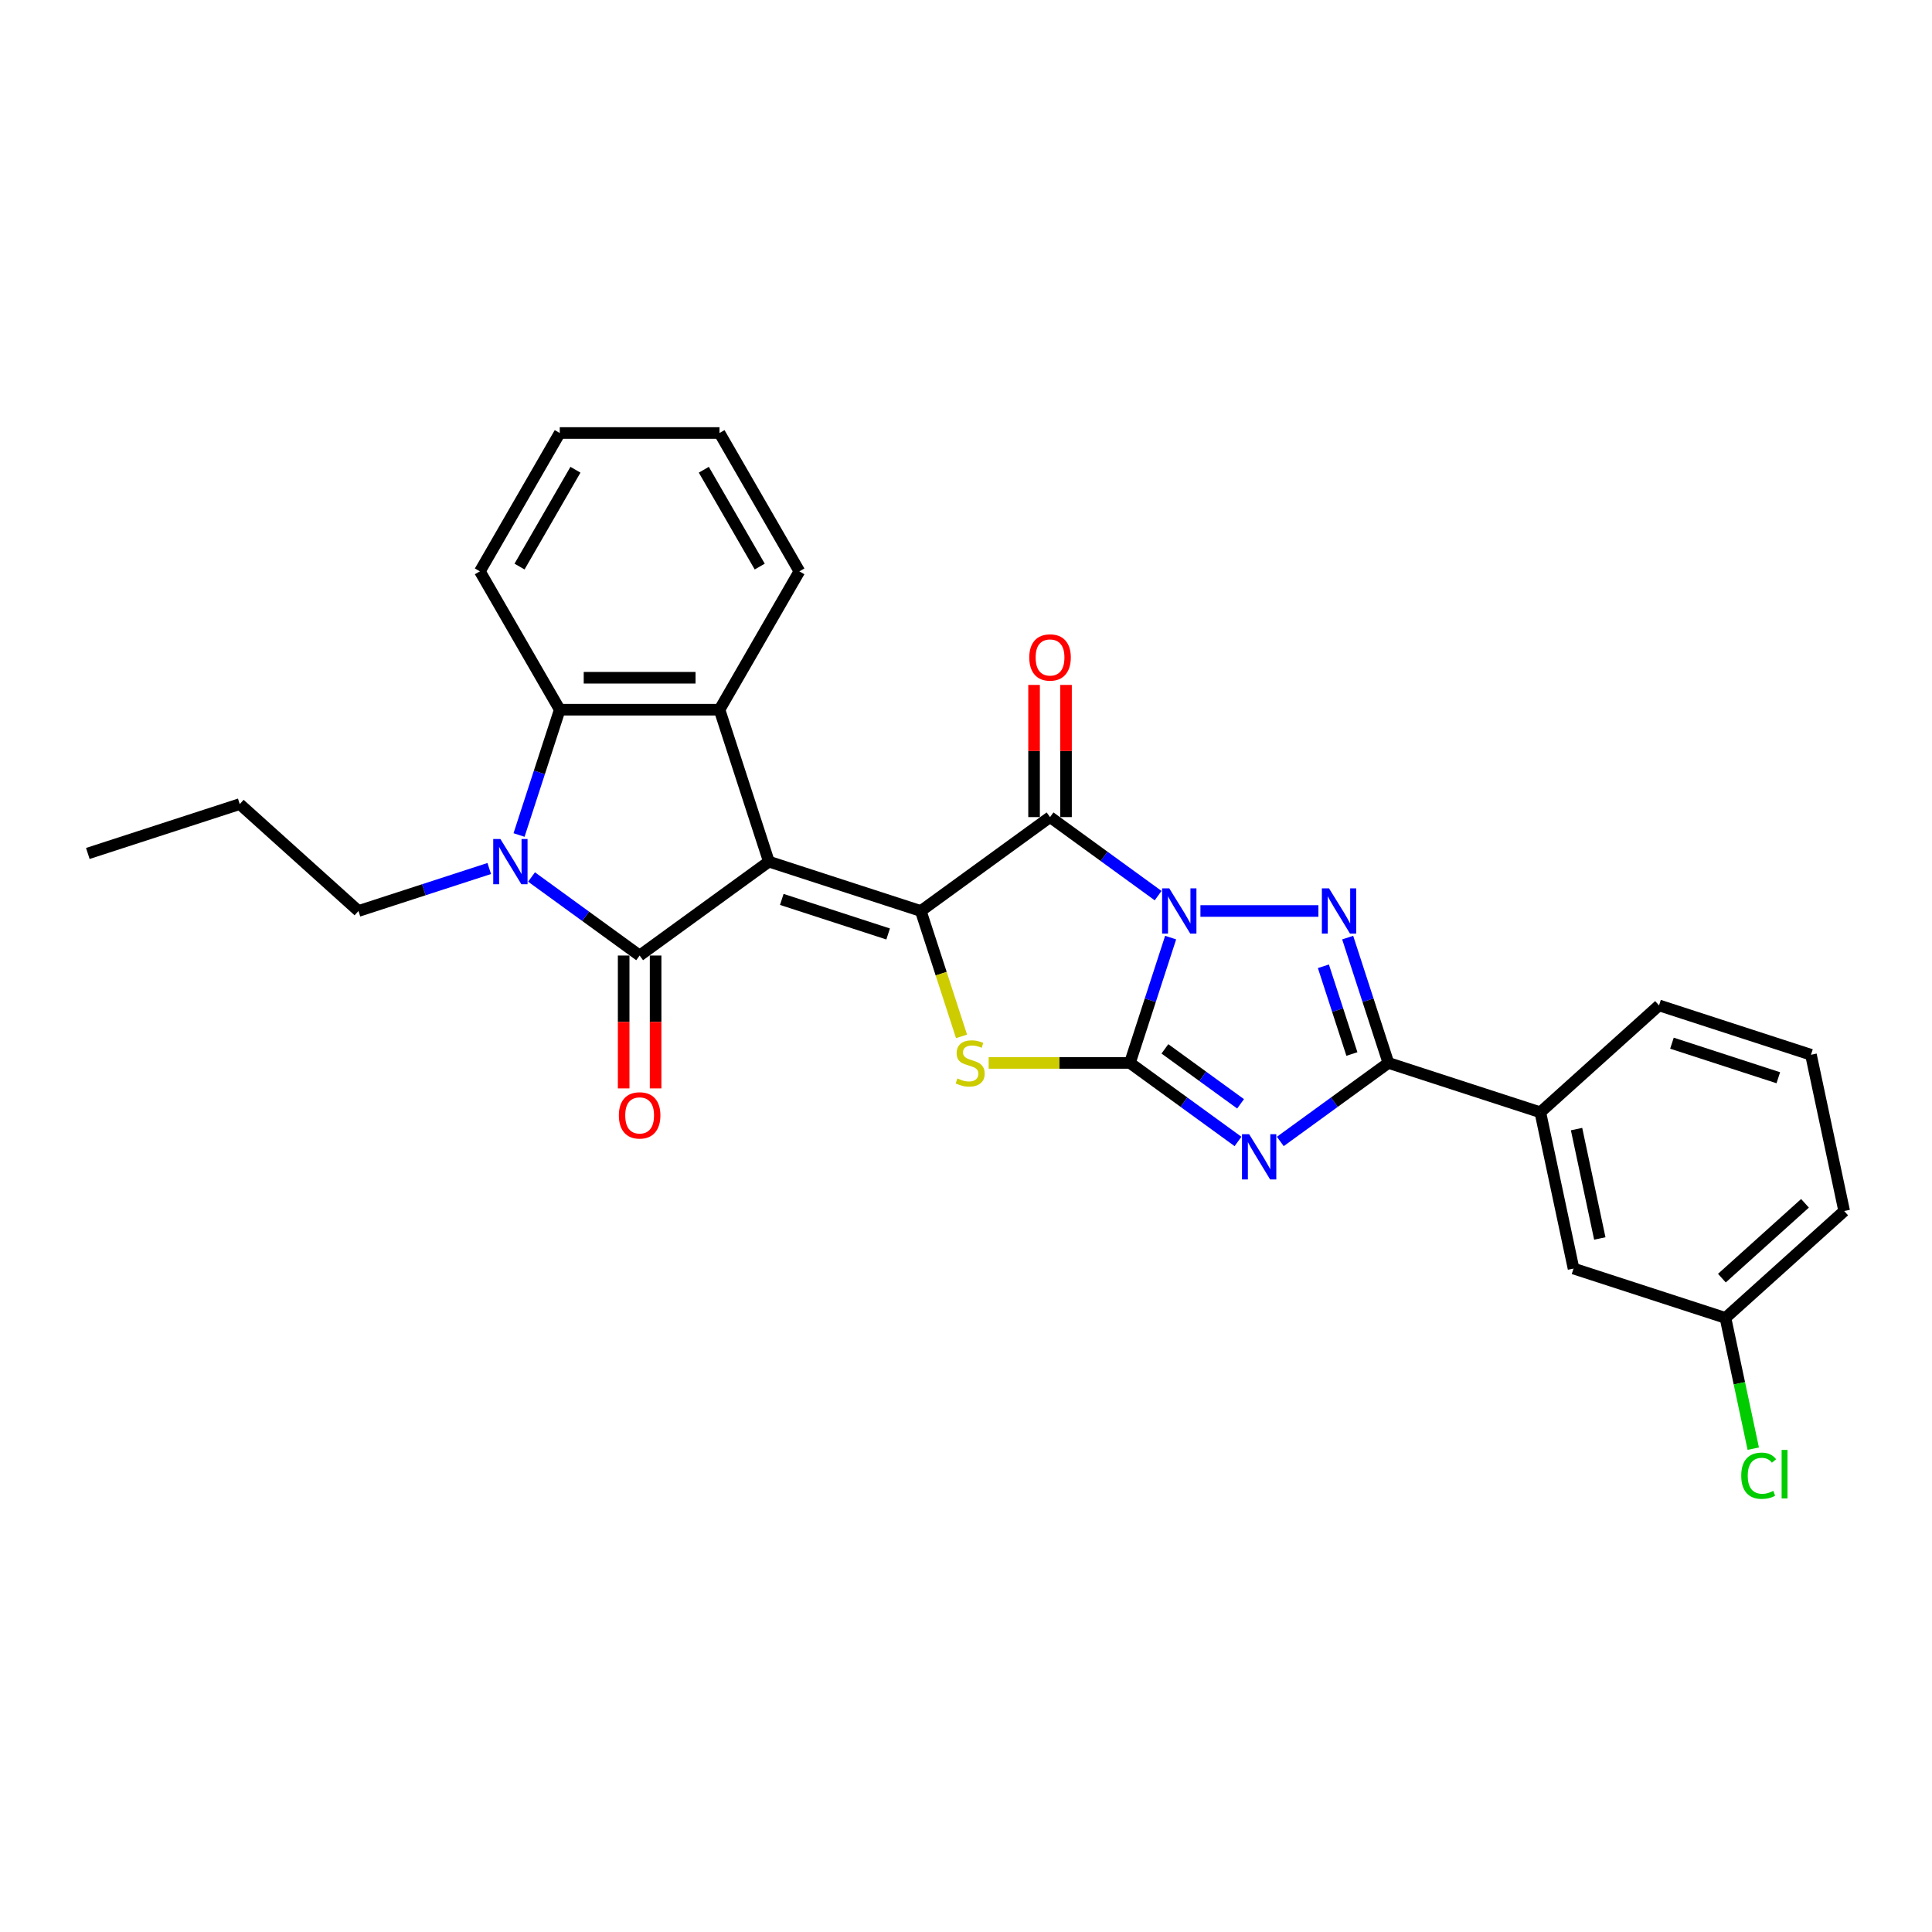 <?xml version='1.0' encoding='iso-8859-1'?>
<svg version='1.1' baseProfile='full'
              xmlns='http://www.w3.org/2000/svg'
                      xmlns:rdkit='http://www.rdkit.org/xml'
                      xmlns:xlink='http://www.w3.org/1999/xlink'
                  xml:space='preserve'
width='1000px' height='1000px' viewBox='0 0 1000 1000'>
<!-- END OF HEADER -->
<rect style='opacity:1.0;fill:#FFFFFF;stroke:none' width='1000' height='1000' x='0' y='0'> </rect>
<path class='bond-1' d='M 605.917,485.304 L 595.38,517.736' style='fill:none;fill-rule:evenodd;stroke:#0000FF;stroke-width:6px;stroke-linecap:butt;stroke-linejoin:miter;stroke-opacity:1' />
<path class='bond-1' d='M 595.38,517.736 L 584.842,550.167' style='fill:none;fill-rule:evenodd;stroke:#000000;stroke-width:6px;stroke-linecap:butt;stroke-linejoin:miter;stroke-opacity:1' />
<path class='bond-3' d='M 599.446,463.575 L 571.472,443.251' style='fill:none;fill-rule:evenodd;stroke:#0000FF;stroke-width:6px;stroke-linecap:butt;stroke-linejoin:miter;stroke-opacity:1' />
<path class='bond-3' d='M 571.472,443.251 L 543.499,422.928' style='fill:none;fill-rule:evenodd;stroke:#000000;stroke-width:6px;stroke-linecap:butt;stroke-linejoin:miter;stroke-opacity:1' />
<path class='bond-6' d='M 621.341,471.529 L 682.405,471.529' style='fill:none;fill-rule:evenodd;stroke:#0000FF;stroke-width:6px;stroke-linecap:butt;stroke-linejoin:miter;stroke-opacity:1' />
<path class='bond-0' d='M 397.967,445.978 L 476.605,471.529' style='fill:none;fill-rule:evenodd;stroke:#000000;stroke-width:6px;stroke-linecap:butt;stroke-linejoin:miter;stroke-opacity:1' />
<path class='bond-0' d='M 404.652,465.538 L 459.699,483.424' style='fill:none;fill-rule:evenodd;stroke:#000000;stroke-width:6px;stroke-linecap:butt;stroke-linejoin:miter;stroke-opacity:1' />
<path class='bond-5' d='M 397.967,445.978 L 331.073,494.579' style='fill:none;fill-rule:evenodd;stroke:#000000;stroke-width:6px;stroke-linecap:butt;stroke-linejoin:miter;stroke-opacity:1' />
<path class='bond-10' d='M 397.967,445.978 L 372.416,367.339' style='fill:none;fill-rule:evenodd;stroke:#000000;stroke-width:6px;stroke-linecap:butt;stroke-linejoin:miter;stroke-opacity:1' />
<path class='bond-4' d='M 584.842,550.167 L 612.815,570.491' style='fill:none;fill-rule:evenodd;stroke:#000000;stroke-width:6px;stroke-linecap:butt;stroke-linejoin:miter;stroke-opacity:1' />
<path class='bond-4' d='M 612.815,570.491 L 640.788,590.815' style='fill:none;fill-rule:evenodd;stroke:#0000FF;stroke-width:6px;stroke-linecap:butt;stroke-linejoin:miter;stroke-opacity:1' />
<path class='bond-4' d='M 602.954,542.886 L 622.535,557.112' style='fill:none;fill-rule:evenodd;stroke:#000000;stroke-width:6px;stroke-linecap:butt;stroke-linejoin:miter;stroke-opacity:1' />
<path class='bond-4' d='M 622.535,557.112 L 642.117,571.339' style='fill:none;fill-rule:evenodd;stroke:#0000FF;stroke-width:6px;stroke-linecap:butt;stroke-linejoin:miter;stroke-opacity:1' />
<path class='bond-7' d='M 584.842,550.167 L 548.287,550.167' style='fill:none;fill-rule:evenodd;stroke:#000000;stroke-width:6px;stroke-linecap:butt;stroke-linejoin:miter;stroke-opacity:1' />
<path class='bond-7' d='M 548.287,550.167 L 511.731,550.167' style='fill:none;fill-rule:evenodd;stroke:#CCCC00;stroke-width:6px;stroke-linecap:butt;stroke-linejoin:miter;stroke-opacity:1' />
<path class='bond-2' d='M 476.605,471.529 L 543.499,422.928' style='fill:none;fill-rule:evenodd;stroke:#000000;stroke-width:6px;stroke-linecap:butt;stroke-linejoin:miter;stroke-opacity:1' />
<path class='bond-29' d='M 476.605,471.529 L 487.148,503.977' style='fill:none;fill-rule:evenodd;stroke:#000000;stroke-width:6px;stroke-linecap:butt;stroke-linejoin:miter;stroke-opacity:1' />
<path class='bond-29' d='M 487.148,503.977 L 497.691,536.425' style='fill:none;fill-rule:evenodd;stroke:#CCCC00;stroke-width:6px;stroke-linecap:butt;stroke-linejoin:miter;stroke-opacity:1' />
<path class='bond-14' d='M 551.768,422.928 L 551.768,388.721' style='fill:none;fill-rule:evenodd;stroke:#000000;stroke-width:6px;stroke-linecap:butt;stroke-linejoin:miter;stroke-opacity:1' />
<path class='bond-14' d='M 551.768,388.721 L 551.768,354.514' style='fill:none;fill-rule:evenodd;stroke:#FF0000;stroke-width:6px;stroke-linecap:butt;stroke-linejoin:miter;stroke-opacity:1' />
<path class='bond-14' d='M 535.231,422.928 L 535.231,388.721' style='fill:none;fill-rule:evenodd;stroke:#000000;stroke-width:6px;stroke-linecap:butt;stroke-linejoin:miter;stroke-opacity:1' />
<path class='bond-14' d='M 535.231,388.721 L 535.231,354.514' style='fill:none;fill-rule:evenodd;stroke:#FF0000;stroke-width:6px;stroke-linecap:butt;stroke-linejoin:miter;stroke-opacity:1' />
<path class='bond-28' d='M 662.683,590.815 L 690.657,570.491' style='fill:none;fill-rule:evenodd;stroke:#0000FF;stroke-width:6px;stroke-linecap:butt;stroke-linejoin:miter;stroke-opacity:1' />
<path class='bond-28' d='M 690.657,570.491 L 718.63,550.167' style='fill:none;fill-rule:evenodd;stroke:#000000;stroke-width:6px;stroke-linecap:butt;stroke-linejoin:miter;stroke-opacity:1' />
<path class='bond-8' d='M 331.073,494.579 L 303.1,474.255' style='fill:none;fill-rule:evenodd;stroke:#000000;stroke-width:6px;stroke-linecap:butt;stroke-linejoin:miter;stroke-opacity:1' />
<path class='bond-8' d='M 303.1,474.255 L 275.126,453.932' style='fill:none;fill-rule:evenodd;stroke:#0000FF;stroke-width:6px;stroke-linecap:butt;stroke-linejoin:miter;stroke-opacity:1' />
<path class='bond-13' d='M 322.804,494.579 L 322.804,528.968' style='fill:none;fill-rule:evenodd;stroke:#000000;stroke-width:6px;stroke-linecap:butt;stroke-linejoin:miter;stroke-opacity:1' />
<path class='bond-13' d='M 322.804,528.968 L 322.804,563.357' style='fill:none;fill-rule:evenodd;stroke:#FF0000;stroke-width:6px;stroke-linecap:butt;stroke-linejoin:miter;stroke-opacity:1' />
<path class='bond-13' d='M 339.341,494.579 L 339.341,528.968' style='fill:none;fill-rule:evenodd;stroke:#000000;stroke-width:6px;stroke-linecap:butt;stroke-linejoin:miter;stroke-opacity:1' />
<path class='bond-13' d='M 339.341,528.968 L 339.341,563.357' style='fill:none;fill-rule:evenodd;stroke:#FF0000;stroke-width:6px;stroke-linecap:butt;stroke-linejoin:miter;stroke-opacity:1' />
<path class='bond-9' d='M 697.555,485.304 L 708.092,517.736' style='fill:none;fill-rule:evenodd;stroke:#0000FF;stroke-width:6px;stroke-linecap:butt;stroke-linejoin:miter;stroke-opacity:1' />
<path class='bond-9' d='M 708.092,517.736 L 718.63,550.167' style='fill:none;fill-rule:evenodd;stroke:#000000;stroke-width:6px;stroke-linecap:butt;stroke-linejoin:miter;stroke-opacity:1' />
<path class='bond-9' d='M 684.988,500.144 L 692.364,522.846' style='fill:none;fill-rule:evenodd;stroke:#0000FF;stroke-width:6px;stroke-linecap:butt;stroke-linejoin:miter;stroke-opacity:1' />
<path class='bond-9' d='M 692.364,522.846 L 699.741,545.548' style='fill:none;fill-rule:evenodd;stroke:#000000;stroke-width:6px;stroke-linecap:butt;stroke-linejoin:miter;stroke-opacity:1' />
<path class='bond-16' d='M 253.231,449.535 L 219.386,460.532' style='fill:none;fill-rule:evenodd;stroke:#0000FF;stroke-width:6px;stroke-linecap:butt;stroke-linejoin:miter;stroke-opacity:1' />
<path class='bond-16' d='M 219.386,460.532 L 185.54,471.529' style='fill:none;fill-rule:evenodd;stroke:#000000;stroke-width:6px;stroke-linecap:butt;stroke-linejoin:miter;stroke-opacity:1' />
<path class='bond-30' d='M 268.655,432.202 L 279.192,399.771' style='fill:none;fill-rule:evenodd;stroke:#0000FF;stroke-width:6px;stroke-linecap:butt;stroke-linejoin:miter;stroke-opacity:1' />
<path class='bond-30' d='M 279.192,399.771 L 289.73,367.339' style='fill:none;fill-rule:evenodd;stroke:#000000;stroke-width:6px;stroke-linecap:butt;stroke-linejoin:miter;stroke-opacity:1' />
<path class='bond-12' d='M 718.63,550.167 L 797.268,575.719' style='fill:none;fill-rule:evenodd;stroke:#000000;stroke-width:6px;stroke-linecap:butt;stroke-linejoin:miter;stroke-opacity:1' />
<path class='bond-11' d='M 372.416,367.339 L 289.73,367.339' style='fill:none;fill-rule:evenodd;stroke:#000000;stroke-width:6px;stroke-linecap:butt;stroke-linejoin:miter;stroke-opacity:1' />
<path class='bond-11' d='M 360.013,350.802 L 302.133,350.802' style='fill:none;fill-rule:evenodd;stroke:#000000;stroke-width:6px;stroke-linecap:butt;stroke-linejoin:miter;stroke-opacity:1' />
<path class='bond-18' d='M 372.416,367.339 L 413.758,295.731' style='fill:none;fill-rule:evenodd;stroke:#000000;stroke-width:6px;stroke-linecap:butt;stroke-linejoin:miter;stroke-opacity:1' />
<path class='bond-20' d='M 289.73,367.339 L 248.387,295.731' style='fill:none;fill-rule:evenodd;stroke:#000000;stroke-width:6px;stroke-linecap:butt;stroke-linejoin:miter;stroke-opacity:1' />
<path class='bond-15' d='M 797.268,575.719 L 814.46,656.597' style='fill:none;fill-rule:evenodd;stroke:#000000;stroke-width:6px;stroke-linecap:butt;stroke-linejoin:miter;stroke-opacity:1' />
<path class='bond-15' d='M 816.023,584.412 L 828.057,641.027' style='fill:none;fill-rule:evenodd;stroke:#000000;stroke-width:6px;stroke-linecap:butt;stroke-linejoin:miter;stroke-opacity:1' />
<path class='bond-21' d='M 797.268,575.719 L 858.716,520.391' style='fill:none;fill-rule:evenodd;stroke:#000000;stroke-width:6px;stroke-linecap:butt;stroke-linejoin:miter;stroke-opacity:1' />
<path class='bond-17' d='M 814.46,656.597 L 893.098,682.148' style='fill:none;fill-rule:evenodd;stroke:#000000;stroke-width:6px;stroke-linecap:butt;stroke-linejoin:miter;stroke-opacity:1' />
<path class='bond-24' d='M 185.54,471.529 L 124.093,416.201' style='fill:none;fill-rule:evenodd;stroke:#000000;stroke-width:6px;stroke-linecap:butt;stroke-linejoin:miter;stroke-opacity:1' />
<path class='bond-19' d='M 893.098,682.148 L 900.291,715.989' style='fill:none;fill-rule:evenodd;stroke:#000000;stroke-width:6px;stroke-linecap:butt;stroke-linejoin:miter;stroke-opacity:1' />
<path class='bond-19' d='M 900.291,715.989 L 907.484,749.83' style='fill:none;fill-rule:evenodd;stroke:#00CC00;stroke-width:6px;stroke-linecap:butt;stroke-linejoin:miter;stroke-opacity:1' />
<path class='bond-31' d='M 893.098,682.148 L 954.545,626.821' style='fill:none;fill-rule:evenodd;stroke:#000000;stroke-width:6px;stroke-linecap:butt;stroke-linejoin:miter;stroke-opacity:1' />
<path class='bond-31' d='M 891.25,661.56 L 934.263,622.831' style='fill:none;fill-rule:evenodd;stroke:#000000;stroke-width:6px;stroke-linecap:butt;stroke-linejoin:miter;stroke-opacity:1' />
<path class='bond-25' d='M 413.758,295.731 L 372.416,224.124' style='fill:none;fill-rule:evenodd;stroke:#000000;stroke-width:6px;stroke-linecap:butt;stroke-linejoin:miter;stroke-opacity:1' />
<path class='bond-25' d='M 393.235,293.259 L 364.295,243.133' style='fill:none;fill-rule:evenodd;stroke:#000000;stroke-width:6px;stroke-linecap:butt;stroke-linejoin:miter;stroke-opacity:1' />
<path class='bond-32' d='M 248.387,295.731 L 289.73,224.124' style='fill:none;fill-rule:evenodd;stroke:#000000;stroke-width:6px;stroke-linecap:butt;stroke-linejoin:miter;stroke-opacity:1' />
<path class='bond-32' d='M 268.91,293.259 L 297.85,243.133' style='fill:none;fill-rule:evenodd;stroke:#000000;stroke-width:6px;stroke-linecap:butt;stroke-linejoin:miter;stroke-opacity:1' />
<path class='bond-22' d='M 858.716,520.391 L 937.354,545.942' style='fill:none;fill-rule:evenodd;stroke:#000000;stroke-width:6px;stroke-linecap:butt;stroke-linejoin:miter;stroke-opacity:1' />
<path class='bond-22' d='M 865.401,539.952 L 920.448,557.837' style='fill:none;fill-rule:evenodd;stroke:#000000;stroke-width:6px;stroke-linecap:butt;stroke-linejoin:miter;stroke-opacity:1' />
<path class='bond-23' d='M 937.354,545.942 L 954.545,626.821' style='fill:none;fill-rule:evenodd;stroke:#000000;stroke-width:6px;stroke-linecap:butt;stroke-linejoin:miter;stroke-opacity:1' />
<path class='bond-27' d='M 124.093,416.201 L 45.455,441.753' style='fill:none;fill-rule:evenodd;stroke:#000000;stroke-width:6px;stroke-linecap:butt;stroke-linejoin:miter;stroke-opacity:1' />
<path class='bond-26' d='M 372.416,224.124 L 289.73,224.124' style='fill:none;fill-rule:evenodd;stroke:#000000;stroke-width:6px;stroke-linecap:butt;stroke-linejoin:miter;stroke-opacity:1' />
<path  class='atom-0' d='M 605.217 459.821
L 612.89 472.223
Q 613.651 473.447, 614.875 475.663
Q 616.098 477.879, 616.165 478.011
L 616.165 459.821
L 619.274 459.821
L 619.274 483.237
L 616.065 483.237
L 607.83 469.677
Q 606.871 468.089, 605.845 466.27
Q 604.853 464.451, 604.556 463.889
L 604.556 483.237
L 601.513 483.237
L 601.513 459.821
L 605.217 459.821
' fill='#0000FF'/>
<path  class='atom-5' d='M 646.56 587.06
L 654.233 599.463
Q 654.994 600.687, 656.217 602.903
Q 657.441 605.119, 657.507 605.251
L 657.507 587.06
L 660.616 587.06
L 660.616 610.477
L 657.408 610.477
L 649.173 596.917
Q 648.214 595.329, 647.188 593.51
Q 646.196 591.691, 645.898 591.129
L 645.898 610.477
L 642.855 610.477
L 642.855 587.06
L 646.56 587.06
' fill='#0000FF'/>
<path  class='atom-7' d='M 687.903 459.821
L 695.576 472.223
Q 696.336 473.447, 697.56 475.663
Q 698.784 477.879, 698.85 478.011
L 698.85 459.821
L 701.959 459.821
L 701.959 483.237
L 698.751 483.237
L 690.515 469.677
Q 689.556 468.089, 688.531 466.27
Q 687.539 464.451, 687.241 463.889
L 687.241 483.237
L 684.198 483.237
L 684.198 459.821
L 687.903 459.821
' fill='#0000FF'/>
<path  class='atom-8' d='M 495.542 558.204
Q 495.806 558.304, 496.898 558.767
Q 497.989 559.23, 499.18 559.527
Q 500.404 559.792, 501.594 559.792
Q 503.81 559.792, 505.1 558.734
Q 506.39 557.642, 506.39 555.757
Q 506.39 554.467, 505.729 553.673
Q 505.1 552.879, 504.108 552.45
Q 503.116 552.02, 501.462 551.523
Q 499.378 550.895, 498.121 550.3
Q 496.898 549.704, 496.005 548.448
Q 495.145 547.191, 495.145 545.074
Q 495.145 542.13, 497.129 540.311
Q 499.147 538.492, 503.116 538.492
Q 505.828 538.492, 508.904 539.782
L 508.143 542.329
Q 505.332 541.171, 503.215 541.171
Q 500.933 541.171, 499.676 542.13
Q 498.419 543.056, 498.452 544.677
Q 498.452 545.934, 499.081 546.695
Q 499.742 547.455, 500.668 547.885
Q 501.627 548.315, 503.215 548.811
Q 505.332 549.473, 506.588 550.134
Q 507.845 550.796, 508.738 552.152
Q 509.664 553.475, 509.664 555.757
Q 509.664 558.998, 507.481 560.751
Q 505.332 562.471, 501.727 562.471
Q 499.643 562.471, 498.055 562.008
Q 496.501 561.578, 494.649 560.817
L 495.542 558.204
' fill='#CCCC00'/>
<path  class='atom-9' d='M 259.003 434.269
L 266.676 446.672
Q 267.437 447.896, 268.66 450.112
Q 269.884 452.328, 269.95 452.46
L 269.95 434.269
L 273.059 434.269
L 273.059 457.686
L 269.851 457.686
L 261.616 444.125
Q 260.656 442.538, 259.631 440.719
Q 258.639 438.9, 258.341 438.338
L 258.341 457.686
L 255.298 457.686
L 255.298 434.269
L 259.003 434.269
' fill='#0000FF'/>
<path  class='atom-14' d='M 320.324 577.331
Q 320.324 571.708, 323.102 568.566
Q 325.88 565.424, 331.073 565.424
Q 336.265 565.424, 339.044 568.566
Q 341.822 571.708, 341.822 577.331
Q 341.822 583.019, 339.011 586.261
Q 336.199 589.469, 331.073 589.469
Q 325.913 589.469, 323.102 586.261
Q 320.324 583.052, 320.324 577.331
M 331.073 586.823
Q 334.645 586.823, 336.563 584.441
Q 338.515 582.027, 338.515 577.331
Q 338.515 572.733, 336.563 570.418
Q 334.645 568.07, 331.073 568.07
Q 327.501 568.07, 325.549 570.385
Q 323.631 572.7, 323.631 577.331
Q 323.631 582.06, 325.549 584.441
Q 327.501 586.823, 331.073 586.823
' fill='#FF0000'/>
<path  class='atom-15' d='M 532.75 340.308
Q 532.75 334.686, 535.528 331.544
Q 538.307 328.402, 543.499 328.402
Q 548.692 328.402, 551.47 331.544
Q 554.248 334.686, 554.248 340.308
Q 554.248 345.997, 551.437 349.238
Q 548.626 352.446, 543.499 352.446
Q 538.34 352.446, 535.528 349.238
Q 532.75 346.03, 532.75 340.308
M 543.499 349.801
Q 547.071 349.801, 548.99 347.419
Q 550.941 345.005, 550.941 340.308
Q 550.941 335.711, 548.99 333.396
Q 547.071 331.047, 543.499 331.047
Q 539.927 331.047, 537.976 333.363
Q 536.058 335.678, 536.058 340.308
Q 536.058 345.038, 537.976 347.419
Q 539.927 349.801, 543.499 349.801
' fill='#FF0000'/>
<path  class='atom-20' d='M 901.26 763.837
Q 901.26 758.016, 903.972 754.973
Q 906.717 751.898, 911.91 751.898
Q 916.739 751.898, 919.319 755.304
L 917.136 757.09
Q 915.251 754.61, 911.91 754.61
Q 908.371 754.61, 906.486 756.991
Q 904.634 759.339, 904.634 763.837
Q 904.634 768.468, 906.552 770.849
Q 908.503 773.23, 912.274 773.23
Q 914.854 773.23, 917.863 771.676
L 918.79 774.156
Q 917.566 774.95, 915.714 775.413
Q 913.861 775.876, 911.811 775.876
Q 906.717 775.876, 903.972 772.767
Q 901.26 769.658, 901.26 763.837
' fill='#00CC00'/>
<path  class='atom-20' d='M 922.163 750.475
L 925.206 750.475
L 925.206 775.579
L 922.163 775.579
L 922.163 750.475
' fill='#00CC00'/>
</svg>
